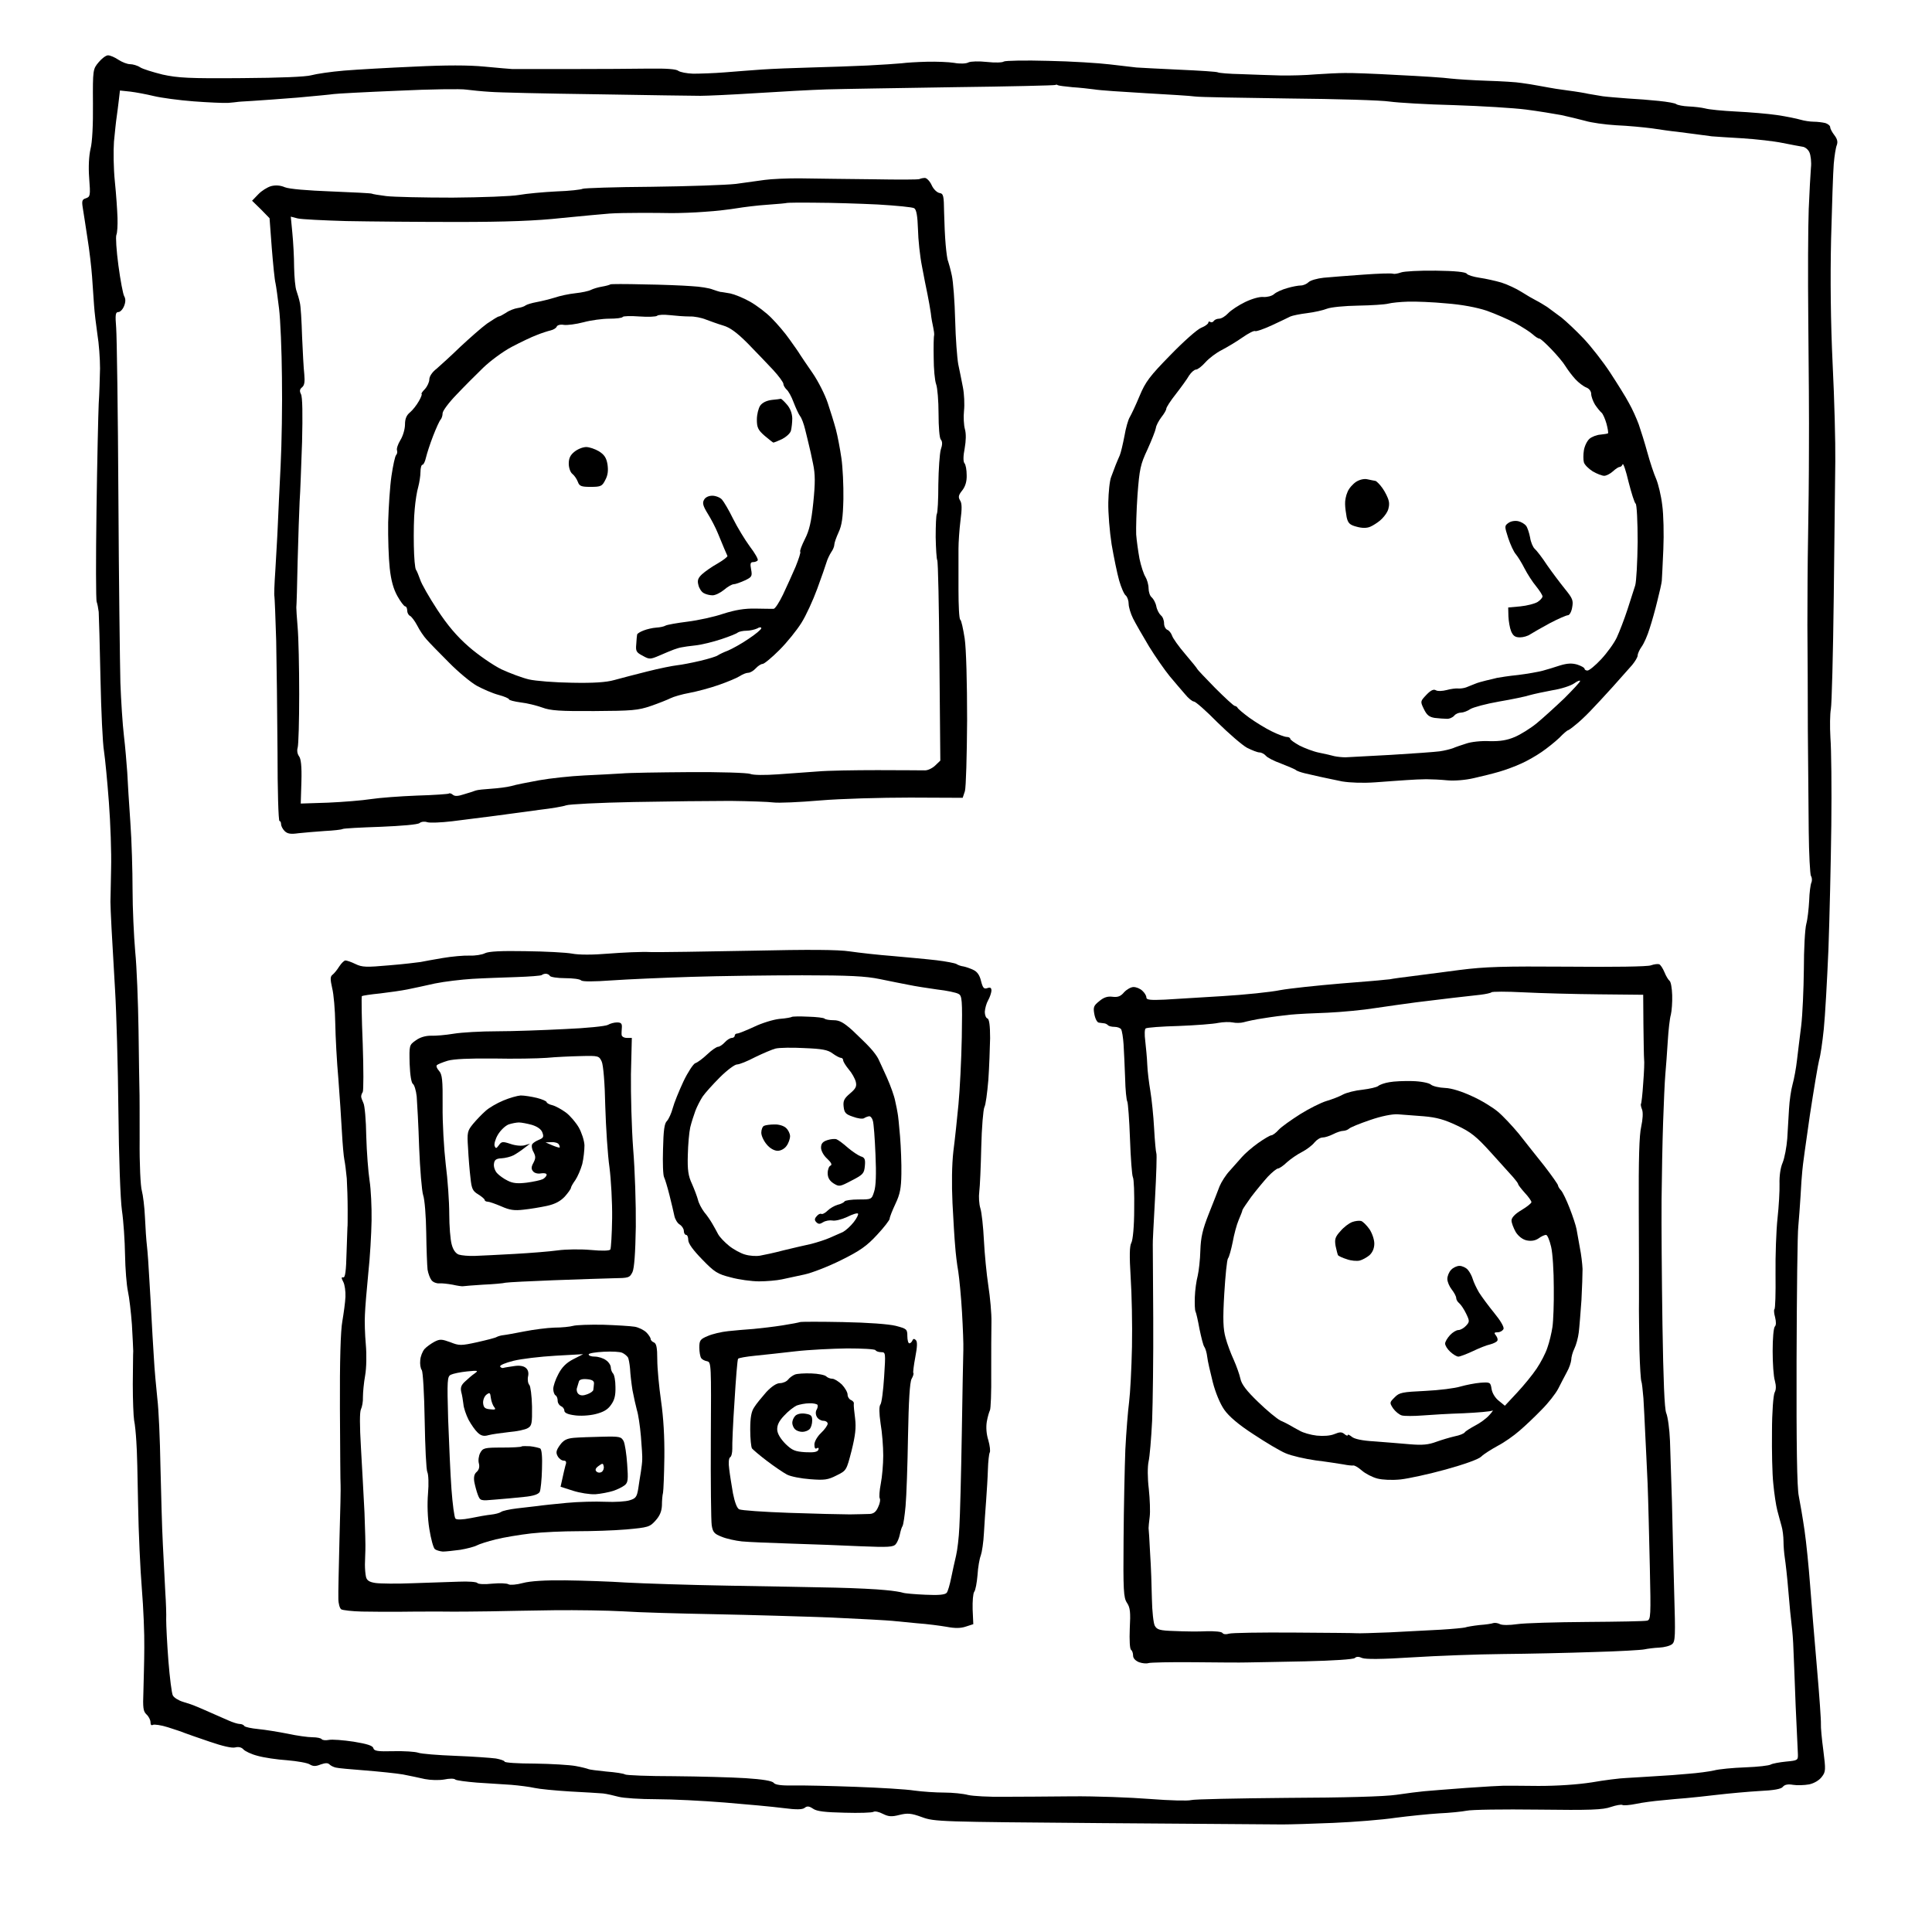 <?xml version="1.0" standalone="no"?>
<!DOCTYPE svg PUBLIC "-//W3C//DTD SVG 20010904//EN"
 "http://www.w3.org/TR/2001/REC-SVG-20010904/DTD/svg10.dtd">
<svg version="1.0" xmlns="http://www.w3.org/2000/svg"
 width="873pt" height="873pt" viewBox="0 0 873 873"
 preserveAspectRatio="xMidYMid meet">
<g transform="translate(0,873) scale(0.1,-0.1)"
fill="#000000" stroke="none">
<g>
<path d="M488 8480 c-9 0 -28 -14 -42 -31 -26 -31 -27 -33 -26 -188 1 -94 -3
-175 -11 -204 -7 -31 -10 -80 -6 -132 6 -79 5 -84 -15 -91 -17 -5 -19 -12 -14
-43 3 -20 13 -81 21 -136 9 -55 18 -134 21 -175 3 -41 7 -100 9 -130 2 -30 9
-89 15 -130 7 -41 12 -111 12 -155 -1 -44 -3 -116 -6 -160 -2 -44 -7 -260 -10
-480 -3 -220 -3 -407 1 -415 3 -8 7 -28 9 -45 1 -16 5 -151 8 -300 3 -148 10
-297 16 -330 5 -33 15 -136 22 -230 7 -93 12 -228 10 -300 -1 -71 -3 -139 -3
-150 0 -11 2 -65 5 -120 3 -55 10 -181 16 -280 6 -99 13 -344 15 -545 2 -209
9 -401 16 -450 7 -47 13 -137 14 -200 1 -63 7 -137 13 -165 6 -27 14 -95 18
-150 3 -55 6 -109 6 -120 -1 -11 -1 -78 -2 -150 0 -71 3 -145 6 -163 4 -18 8
-61 10 -95 3 -34 6 -163 8 -287 2 -124 10 -295 17 -380 7 -85 12 -204 11 -265
0 -60 -3 -150 -4 -198 -3 -74 -1 -90 14 -104 10 -9 18 -25 18 -35 0 -12 4 -16
11 -12 6 3 37 -1 68 -11 31 -10 65 -21 76 -26 11 -4 61 -22 112 -39 58 -20
101 -30 116 -26 16 4 29 0 37 -9 7 -8 36 -22 64 -29 28 -8 88 -17 134 -20 46
-4 92 -12 102 -19 15 -9 27 -9 49 0 21 7 32 8 40 0 6 -6 19 -12 28 -14 10 -3
70 -8 133 -13 63 -5 140 -13 170 -18 30 -6 75 -15 100 -21 26 -5 63 -6 87 -2
23 5 46 5 50 0 4 -4 49 -10 98 -14 50 -3 119 -8 155 -10 36 -3 83 -9 105 -14
22 -5 94 -12 160 -16 66 -3 134 -8 150 -9 17 -2 48 -9 70 -15 22 -6 99 -11
170 -11 72 0 211 -7 310 -15 99 -8 218 -19 264 -25 61 -8 87 -7 97 1 11 9 20
8 38 -4 17 -12 55 -16 142 -18 66 -2 125 0 131 4 6 4 25 0 42 -9 26 -13 40
-14 75 -5 37 9 53 8 102 -10 57 -21 81 -21 814 -27 415 -3 782 -6 815 -6 33 0
137 3 230 7 94 4 220 14 280 23 61 8 149 17 197 20 48 2 104 8 125 12 21 5
166 7 323 5 237 -3 293 -1 329 12 24 8 47 12 52 9 5 -3 33 -1 62 5 28 6 81 13
117 16 36 4 85 8 110 10 25 2 88 9 140 15 52 6 138 14 190 17 65 3 99 9 106
19 8 10 23 13 46 9 18 -3 51 -2 73 2 23 5 46 19 57 34 18 23 18 32 7 119 -7
52 -12 106 -11 120 1 14 -7 129 -18 255 -11 127 -25 295 -31 375 -6 80 -17
190 -25 245 -8 55 -20 125 -26 155 -8 38 -11 229 -10 610 1 305 4 580 8 610 3
30 7 91 10 135 2 44 6 96 8 115 1 19 17 132 34 250 18 118 37 231 42 250 6 19
15 82 21 140 6 58 15 220 21 360 5 140 11 392 13 560 2 168 0 346 -4 396 -3
51 -2 109 2 130 4 22 10 248 13 504 3 256 6 533 7 615 1 83 -4 281 -12 440 -9
190 -11 385 -7 565 4 151 9 304 12 339 3 36 9 74 14 86 5 14 2 27 -11 44 -10
13 -19 29 -19 36 0 7 -10 15 -22 19 -13 3 -36 6 -52 6 -16 0 -43 4 -60 9 -17
5 -65 15 -106 21 -41 6 -124 13 -185 16 -60 3 -123 9 -140 14 -16 4 -50 8 -75
9 -24 1 -49 6 -55 10 -5 5 -41 11 -80 15 -38 4 -101 9 -140 11 -38 3 -90 7
-113 10 -24 4 -54 9 -65 11 -12 3 -53 10 -92 15 -38 5 -77 11 -85 13 -8 1 -31
6 -50 9 -19 4 -53 9 -75 12 -22 4 -92 8 -155 10 -63 2 -137 7 -165 10 -27 4
-135 11 -240 16 -104 6 -212 10 -240 9 -27 0 -86 -3 -130 -6 -44 -4 -116 -6
-160 -5 -44 1 -124 4 -177 6 -53 1 -100 5 -105 8 -4 3 -82 8 -173 12 -91 4
-178 9 -195 10 -16 2 -70 8 -120 14 -49 6 -175 14 -279 16 -104 3 -194 1 -200
-3 -6 -5 -40 -6 -76 -2 -37 4 -73 3 -84 -2 -10 -6 -39 -7 -65 -2 -25 4 -80 6
-122 5 -42 -1 -94 -4 -115 -7 -22 -2 -91 -7 -154 -10 -63 -3 -178 -7 -255 -9
-77 -2 -176 -6 -220 -9 -44 -3 -120 -9 -170 -13 -49 -4 -114 -6 -143 -6 -29 1
-59 7 -67 13 -10 8 -54 11 -132 10 -65 -1 -226 -2 -358 -2 -132 0 -249 0 -260
0 -11 1 -68 5 -126 11 -71 7 -175 7 -315 0 -115 -5 -258 -13 -319 -18 -60 -5
-127 -15 -148 -21 -24 -7 -142 -12 -315 -13 -238 -2 -288 1 -357 16 -44 11
-90 25 -102 33 -12 8 -33 14 -45 14 -13 0 -36 9 -53 20 -16 11 -37 20 -47 20z
m4292 -135 c3 -2 33 -6 66 -9 32 -2 77 -7 99 -10 22 -4 126 -11 230 -17 105
-6 206 -12 225 -15 19 -3 211 -6 425 -9 215 -2 419 -8 455 -14 36 -5 166 -13
290 -16 124 -4 270 -13 325 -20 55 -7 127 -19 160 -25 33 -7 81 -19 108 -26
26 -8 89 -17 140 -20 50 -2 124 -9 162 -14 39 -6 88 -13 110 -15 22 -3 60 -8
85 -11 25 -3 59 -8 75 -10 17 -1 80 -6 140 -9 61 -4 142 -13 180 -21 39 -8 79
-15 90 -17 11 -1 25 -12 31 -25 6 -13 10 -45 7 -70 -2 -26 -7 -110 -10 -187
-3 -77 -4 -302 -2 -500 2 -198 4 -459 3 -580 0 -121 -2 -303 -4 -405 -2 -102
-3 -279 -3 -395 1 -115 2 -329 2 -475 1 -146 3 -350 4 -455 1 -104 6 -196 10
-203 5 -7 6 -21 2 -30 -4 -9 -9 -46 -10 -82 -2 -36 -7 -83 -13 -105 -6 -22
-11 -114 -11 -205 -1 -91 -6 -205 -12 -255 -6 -49 -15 -119 -19 -155 -4 -36
-13 -85 -20 -110 -7 -25 -14 -74 -16 -110 -2 -36 -6 -96 -8 -135 -3 -38 -12
-87 -21 -109 -10 -23 -15 -60 -14 -95 1 -31 -3 -101 -9 -156 -6 -55 -10 -169
-9 -253 1 -85 -1 -156 -5 -158 -3 -2 -2 -19 3 -36 5 -21 5 -36 -1 -42 -6 -6
-10 -55 -10 -111 0 -55 4 -115 10 -134 6 -23 6 -40 -1 -53 -6 -12 -12 -89 -12
-177 -1 -86 1 -192 6 -236 4 -43 12 -97 18 -120 6 -22 14 -53 19 -70 5 -16 9
-48 9 -70 0 -22 3 -56 6 -75 3 -19 11 -87 16 -150 5 -63 12 -133 15 -155 3
-22 7 -71 8 -110 2 -38 6 -153 10 -255 5 -102 9 -198 10 -215 1 -29 0 -30 -54
-35 -30 -3 -61 -9 -68 -13 -7 -5 -59 -11 -115 -13 -56 -2 -120 -8 -142 -14
-22 -5 -74 -12 -115 -15 -41 -4 -109 -9 -150 -11 -41 -3 -100 -6 -130 -8 -30
-1 -101 -10 -158 -20 -65 -10 -154 -16 -240 -16 -75 1 -146 1 -157 1 -11 0
-87 -4 -170 -10 -82 -6 -168 -13 -190 -15 -22 -2 -78 -9 -125 -16 -54 -8 -235
-13 -495 -14 -225 -2 -420 -6 -433 -10 -13 -4 -96 -2 -185 5 -89 7 -247 13
-352 12 -104 -1 -244 -2 -310 -2 -66 -1 -138 3 -160 8 -22 6 -71 11 -108 11
-38 0 -98 4 -135 9 -37 6 -157 13 -267 17 -110 4 -236 7 -279 6 -56 -1 -83 3
-90 12 -7 9 -50 16 -126 21 -63 4 -209 8 -325 9 -115 0 -215 4 -221 8 -5 4
-44 10 -84 13 -41 4 -78 9 -81 11 -4 2 -30 9 -58 14 -27 5 -111 10 -185 11
-75 0 -136 4 -136 9 0 4 -18 10 -39 14 -22 3 -104 9 -183 12 -79 3 -154 9
-168 14 -14 5 -64 8 -112 7 -72 -2 -88 1 -91 14 -3 11 -28 19 -89 29 -47 7
-97 11 -112 8 -15 -3 -29 -1 -32 3 -3 5 -22 9 -42 9 -20 0 -71 7 -112 16 -41
8 -101 18 -133 21 -31 3 -60 9 -63 14 -3 5 -12 9 -21 9 -8 0 -31 7 -51 16 -21
9 -57 25 -82 36 -25 11 -54 24 -65 28 -11 5 -37 14 -58 20 -20 6 -41 19 -46
29 -5 9 -14 80 -20 156 -6 77 -10 160 -10 185 1 25 -1 81 -4 125 -2 44 -7 141
-11 215 -4 74 -8 234 -11 355 -2 121 -8 258 -14 305 -5 47 -13 132 -16 190 -4
58 -8 135 -10 171 -2 36 -6 115 -10 175 -3 60 -8 129 -11 154 -3 25 -7 83 -9
130 -2 47 -9 101 -14 119 -6 19 -11 123 -10 230 0 108 0 212 -1 231 -1 19 -2
139 -4 265 -2 127 -8 286 -15 355 -6 69 -12 195 -12 280 0 85 -4 223 -10 305
-6 83 -12 184 -14 225 -3 41 -9 116 -15 165 -6 50 -13 158 -16 240 -2 83 -7
461 -9 840 -2 380 -7 723 -10 763 -5 61 -3 72 10 72 8 0 20 12 26 28 7 18 7
32 0 44 -5 9 -17 71 -26 139 -9 67 -13 129 -9 138 4 9 6 43 5 76 -1 33 -6 107
-12 165 -6 58 -7 139 -4 180 4 41 9 91 12 110 3 19 7 54 10 78 l5 43 47 -5
c25 -3 73 -12 106 -20 33 -8 114 -19 180 -24 66 -5 136 -8 155 -7 19 2 37 3
40 4 3 1 34 3 70 5 36 2 128 9 205 15 77 7 151 14 163 16 13 2 143 9 290 15
146 7 286 9 309 5 24 -3 72 -8 107 -10 35 -3 252 -8 482 -11 231 -4 442 -7
469 -7 28 0 140 5 250 12 110 7 254 15 320 17 66 2 325 6 575 10 250 3 457 8
459 10 2 2 7 2 11 -1z"/>
<g>
<path d="M3625 7924 c-66 1 -142 -3 -170 -7 -27 -4 -86 -12 -130 -18 -44 -5
-215 -11 -381 -13 -165 -1 -305 -6 -311 -9 -7 -4 -60 -10 -120 -12 -59 -3
-135 -10 -168 -16 -33 -6 -168 -11 -300 -12 -132 0 -267 3 -300 7 -32 4 -62 9
-65 11 -3 2 -85 6 -183 10 -107 4 -191 11 -210 19 -21 9 -42 10 -62 5 -17 -5
-43 -21 -58 -37 l-28 -29 40 -39 39 -40 10 -134 c6 -74 13 -146 17 -160 3 -14
10 -65 16 -115 6 -49 12 -189 13 -310 2 -121 -1 -301 -6 -400 -5 -99 -11 -223
-13 -275 -2 -52 -8 -142 -11 -200 -4 -58 -6 -109 -4 -115 1 -5 5 -95 8 -200 2
-104 5 -331 6 -503 0 -171 4 -312 9 -312 4 0 7 -6 7 -14 0 -8 7 -22 16 -31 13
-13 28 -15 63 -10 25 3 79 7 118 10 40 2 76 6 81 9 5 3 82 7 172 10 95 4 168
10 176 17 7 6 22 8 34 4 11 -4 62 -2 113 4 51 6 139 18 197 25 58 8 148 20
200 27 52 6 105 15 118 20 13 5 150 12 305 15 155 3 352 5 437 5 85 -1 173 -4
195 -7 22 -3 117 1 210 9 94 8 277 13 408 13 l237 -1 10 30 c5 17 9 161 10
320 0 170 -4 323 -11 370 -7 44 -15 82 -20 85 -5 3 -8 64 -8 135 0 72 0 155 0
185 0 30 4 88 9 128 7 53 7 78 -2 91 -9 15 -7 24 10 45 14 18 21 41 20 69 0
23 -4 47 -10 54 -6 7 -6 32 1 67 6 35 7 66 1 87 -5 18 -7 56 -4 83 3 28 1 76
-5 106 -6 30 -15 77 -21 104 -5 27 -12 117 -14 200 -2 83 -9 174 -15 201 -6
28 -14 57 -17 65 -4 8 -8 42 -11 75 -3 33 -6 98 -7 145 -1 77 -3 85 -21 88
-11 2 -27 17 -35 35 -8 18 -22 32 -30 33 -8 0 -19 -2 -25 -5 -5 -3 -99 -3
-210 -1 -110 1 -254 3 -320 4z m62 -110 c70 0 196 -4 279 -8 84 -5 158 -12
165 -17 10 -6 15 -35 17 -95 1 -47 9 -122 18 -167 8 -45 20 -102 25 -127 5
-25 12 -63 15 -85 2 -22 8 -51 11 -65 3 -14 5 -29 4 -35 -2 -5 -3 -51 -2 -101
0 -50 5 -104 11 -120 6 -16 11 -76 11 -133 0 -60 4 -110 10 -117 8 -9 8 -23 0
-46 -5 -18 -10 -89 -11 -157 0 -68 -3 -128 -7 -134 -3 -5 -5 -52 -5 -104 1
-52 4 -99 7 -104 4 -5 8 -211 10 -458 l4 -448 -24 -23 c-13 -12 -34 -22 -47
-21 -13 0 -108 1 -213 1 -104 0 -226 -2 -270 -6 -44 -3 -125 -9 -180 -13 -58
-4 -111 -4 -125 2 -14 5 -137 9 -275 8 -137 -1 -275 -3 -305 -6 -30 -2 -107
-6 -170 -9 -63 -3 -155 -13 -205 -22 -49 -9 -106 -20 -125 -26 -19 -5 -60 -10
-90 -12 -30 -2 -62 -5 -70 -8 -8 -3 -32 -11 -53 -17 -27 -9 -42 -10 -51 -2 -7
6 -15 8 -18 5 -3 -2 -68 -7 -144 -9 -77 -3 -170 -10 -209 -16 -38 -6 -125 -13
-193 -16 l-123 -4 3 99 c2 70 -2 104 -11 115 -7 10 -10 25 -6 38 4 13 7 122 7
243 0 122 -3 257 -7 301 -4 44 -6 85 -6 90 1 6 4 100 6 210 3 110 7 232 9 270
3 39 7 159 11 268 3 125 2 204 -5 216 -7 14 -6 22 5 31 11 9 13 25 10 59 -3
25 -7 102 -10 171 -2 69 -6 137 -10 152 -3 15 -10 39 -15 53 -6 15 -10 63 -11
108 0 45 -4 115 -8 155 l-7 73 31 -8 c16 -4 116 -9 220 -12 105 -2 330 -4 500
-4 220 0 358 5 475 18 91 9 188 18 215 20 28 2 88 3 135 3 47 0 112 0 145 -1
33 0 101 2 150 6 50 3 115 11 145 16 30 5 93 13 140 16 46 3 85 7 86 8 1 1 60
2 131 1z"/>
<g>
<path d="M2908 7445 c-80 2 -148 2 -150 0 -2 -2 -19 -7 -37 -10 -19 -3 -41
-10 -51 -15 -9 -5 -41 -12 -70 -15 -29 -3 -71 -12 -94 -20 -23 -7 -59 -16 -81
-20 -22 -4 -45 -11 -50 -15 -6 -5 -22 -10 -36 -12 -14 -2 -38 -11 -52 -21 -14
-9 -29 -17 -33 -17 -4 0 -28 -15 -53 -32 -25 -18 -79 -66 -121 -105 -41 -40
-90 -84 -107 -99 -20 -15 -33 -35 -33 -48 0 -12 -9 -32 -20 -44 -12 -12 -18
-22 -15 -22 3 0 -2 -15 -12 -32 -10 -18 -28 -41 -40 -51 -16 -13 -23 -29 -23
-55 0 -20 -9 -52 -21 -71 -11 -18 -18 -39 -15 -46 2 -7 1 -16 -4 -21 -5 -5
-14 -47 -21 -94 -7 -47 -13 -141 -15 -210 -1 -69 2 -162 7 -207 6 -56 17 -95
35 -127 14 -25 30 -46 35 -46 5 0 9 -9 9 -19 0 -10 6 -21 13 -24 6 -3 21 -22
32 -43 11 -22 30 -50 43 -64 12 -14 57 -60 100 -103 42 -43 100 -91 127 -106
28 -15 71 -34 98 -41 26 -7 47 -16 47 -20 0 -4 24 -10 53 -14 28 -3 72 -14 97
-23 37 -14 80 -17 236 -16 169 1 197 3 255 23 35 12 75 28 89 35 14 7 52 18
85 24 33 6 93 22 133 36 40 14 83 32 95 40 12 8 29 15 38 15 9 0 24 9 34 20
10 11 24 20 31 20 7 0 41 28 76 63 35 35 79 90 99 122 21 33 53 103 72 155 19
52 38 106 42 120 4 14 14 34 21 45 8 11 14 26 14 34 0 8 9 33 19 55 15 32 20
66 22 151 1 61 -3 144 -9 185 -6 41 -17 100 -25 130 -8 30 -25 84 -37 120 -12
36 -42 96 -68 134 -26 37 -51 75 -57 84 -5 9 -27 40 -47 68 -20 29 -57 72 -81
96 -24 25 -68 58 -98 75 -30 17 -70 33 -89 37 -19 3 -39 7 -45 7 -5 1 -21 6
-35 11 -14 6 -56 13 -95 15 -38 3 -136 7 -217 8z m-18 -145 c39 -3 75 -1 79 3
5 5 31 6 58 3 26 -3 66 -6 88 -6 22 1 56 -6 75 -14 19 -7 54 -20 78 -27 31 -9
62 -32 110 -80 37 -38 88 -91 115 -120 26 -28 47 -57 47 -64 0 -7 7 -18 14
-25 8 -6 23 -33 32 -58 10 -26 23 -54 29 -62 7 -8 17 -35 23 -60 6 -25 14 -56
17 -70 4 -14 12 -52 19 -86 10 -47 10 -86 1 -175 -9 -87 -18 -126 -38 -165
-14 -28 -24 -54 -21 -57 3 -3 -7 -33 -21 -68 -15 -35 -41 -92 -57 -126 -17
-35 -35 -63 -42 -64 -6 0 -43 0 -82 1 -50 1 -91 -6 -145 -23 -40 -14 -114 -30
-162 -36 -48 -6 -93 -14 -100 -18 -6 -4 -25 -8 -42 -9 -16 -1 -42 -7 -57 -13
-16 -6 -28 -14 -29 -18 -1 -5 -3 -24 -4 -44 -3 -31 0 -37 29 -52 30 -17 34
-17 76 1 25 11 54 23 65 27 11 4 27 9 35 10 8 2 37 6 65 9 27 3 79 16 115 28
36 12 69 25 74 30 6 4 23 8 39 8 15 0 37 5 48 10 11 7 19 7 19 1 0 -5 -26 -27
-58 -48 -32 -22 -74 -45 -93 -53 -19 -7 -39 -17 -45 -21 -6 -5 -42 -16 -80
-25 -38 -9 -85 -18 -104 -20 -19 -2 -80 -14 -135 -28 -55 -14 -122 -31 -150
-39 -35 -10 -93 -14 -190 -12 -77 1 -165 8 -195 15 -30 7 -86 28 -125 46 -38
19 -105 65 -147 102 -54 47 -96 97 -142 167 -36 55 -71 116 -77 135 -7 19 -15
40 -19 45 -5 6 -9 55 -10 110 -1 55 0 129 4 165 3 36 10 81 16 100 5 19 10 50
10 67 0 18 4 33 9 33 5 0 12 15 16 33 4 17 18 61 32 97 14 36 29 69 34 74 5 6
9 18 9 29 0 10 28 48 63 84 34 36 88 90 120 121 32 31 90 74 130 95 40 21 90
45 112 53 22 9 50 18 63 21 13 3 26 11 28 18 3 6 17 10 32 7 15 -2 55 3 89 12
33 9 86 16 116 16 31 0 58 3 61 8 2 4 36 5 76 2z"/>
<g>
<path d="M3528 6928 c-2 -1 -20 -3 -40 -5 -24 -3 -43 -12 -53 -26 -8 -12 -15
-40 -15 -63 0 -35 5 -47 35 -73 20 -17 38 -31 40 -31 2 0 20 7 39 16 19 10 37
26 40 38 3 12 6 37 6 56 -1 23 -9 45 -25 63 -13 15 -25 26 -27 25z"/>
</g>
<g>
<path d="M2649 6710 c-15 0 -38 -9 -53 -21 -19 -15 -26 -30 -26 -54 0 -18 7
-39 16 -46 9 -7 20 -23 25 -36 7 -20 16 -23 58 -23 46 0 52 3 66 31 12 22 14
43 10 71 -5 30 -15 44 -39 59 -17 10 -43 19 -57 19z"/>
</g>
<g>
<path d="M3219 6490 c-17 0 -32 -7 -38 -19 -8 -14 -4 -28 17 -62 15 -24 36
-64 46 -89 10 -25 23 -56 29 -70 6 -14 12 -28 14 -32 2 -3 -18 -19 -44 -34
-27 -15 -58 -37 -71 -49 -18 -17 -22 -28 -16 -49 3 -14 14 -31 24 -36 10 -6
28 -10 40 -10 12 0 35 11 52 25 16 14 36 25 43 25 8 0 30 8 50 17 32 15 35 19
29 50 -5 26 -3 33 9 33 9 0 18 4 21 8 3 5 -13 33 -36 63 -22 30 -56 86 -75
124 -19 39 -42 78 -51 88 -8 9 -28 17 -43 17z"/>
</g>
</g>
</g>
<g>
<path d="M6488 7507 c-73 1 -144 -3 -157 -8 -14 -5 -30 -8 -36 -6 -6 3 -67 1
-135 -4 -69 -5 -149 -11 -179 -14 -29 -3 -60 -12 -68 -20 -8 -8 -24 -15 -35
-15 -11 0 -39 -5 -62 -12 -22 -6 -49 -18 -59 -27 -10 -9 -32 -14 -48 -13 -17
2 -52 -8 -83 -23 -29 -14 -64 -37 -77 -51 -12 -13 -30 -24 -40 -24 -10 0 -21
-5 -24 -10 -4 -6 -11 -8 -16 -5 -5 4 -9 2 -9 -3 0 -5 -14 -16 -32 -23 -18 -7
-81 -63 -140 -124 -93 -95 -112 -120 -139 -185 -17 -41 -37 -83 -44 -95 -7
-11 -18 -49 -24 -85 -7 -36 -16 -75 -21 -87 -6 -13 -14 -33 -19 -45 -5 -13
-14 -37 -20 -53 -7 -17 -12 -69 -13 -115 -1 -47 6 -132 15 -190 10 -58 25
-131 34 -163 9 -31 22 -62 30 -68 7 -6 13 -23 13 -38 0 -14 9 -44 20 -66 11
-22 44 -79 72 -126 29 -47 71 -107 93 -134 22 -26 53 -63 69 -81 15 -19 34
-34 41 -34 7 0 55 -42 106 -94 52 -51 112 -103 134 -115 22 -11 47 -21 56 -21
9 0 22 -7 29 -15 6 -8 37 -24 68 -35 31 -12 61 -25 67 -29 5 -5 24 -11 40 -15
17 -4 48 -11 70 -16 22 -5 67 -14 100 -21 37 -6 95 -8 150 -4 50 4 113 8 140
10 28 2 68 4 90 4 22 0 65 -2 95 -5 32 -3 82 1 120 10 36 8 88 21 115 29 28 8
71 24 97 36 26 11 68 35 94 53 25 17 61 46 80 64 18 19 36 34 39 34 2 0 17 10
32 23 16 12 46 40 68 63 22 23 68 72 102 110 34 38 74 83 88 99 14 17 25 36
25 43 0 8 8 26 18 40 11 15 27 52 36 82 10 30 26 87 35 125 10 39 19 79 20 90
1 11 4 76 7 143 3 68 1 158 -5 200 -5 43 -18 95 -27 117 -10 22 -28 76 -40
120 -12 44 -30 101 -39 127 -10 27 -29 70 -44 96 -14 27 -53 89 -85 138 -32
49 -86 118 -120 154 -34 36 -79 78 -100 95 -22 16 -51 38 -65 48 -14 9 -37 23
-51 30 -14 7 -43 24 -65 38 -22 14 -62 33 -90 42 -27 8 -72 18 -100 22 -27 4
-53 12 -57 18 -5 8 -53 13 -140 14z m-125 -140 c34 1 112 -2 173 -8 68 -5 137
-18 182 -33 39 -14 97 -39 129 -56 32 -18 67 -40 79 -51 11 -10 24 -19 30 -19
5 0 29 -22 54 -48 25 -26 54 -60 64 -77 10 -16 30 -43 45 -59 14 -15 36 -32
49 -37 13 -5 22 -17 22 -29 0 -11 8 -33 17 -48 10 -15 23 -31 30 -37 6 -5 16
-28 22 -49 6 -22 9 -42 7 -44 -2 -2 -18 -4 -35 -6 -16 -1 -39 -10 -49 -19 -11
-10 -22 -33 -25 -52 -3 -18 -3 -43 0 -54 3 -11 21 -29 40 -41 19 -11 42 -20
52 -20 9 0 27 9 39 20 12 11 25 20 31 20 5 0 11 6 13 12 3 7 15 -29 27 -80 13
-51 27 -95 32 -98 5 -3 9 -81 9 -172 -1 -92 -6 -180 -11 -197 -5 -16 -21 -65
-35 -109 -14 -43 -36 -100 -48 -126 -12 -26 -44 -70 -71 -99 -26 -28 -54 -51
-62 -51 -7 0 -13 4 -13 8 0 5 -15 13 -33 19 -24 7 -45 6 -78 -4 -24 -8 -60
-19 -79 -24 -19 -5 -69 -14 -110 -19 -41 -4 -84 -11 -95 -13 -11 -3 -33 -8
-50 -12 -16 -4 -39 -10 -50 -15 -11 -4 -29 -12 -40 -16 -11 -4 -28 -6 -37 -5
-10 1 -33 -2 -51 -7 -19 -5 -41 -6 -49 -1 -10 6 -23 0 -43 -21 -27 -29 -28
-29 -11 -64 13 -27 24 -36 49 -40 18 -2 42 -4 54 -4 12 -1 27 6 34 14 6 8 20
14 31 14 10 0 29 7 42 16 13 8 72 24 130 34 59 10 121 23 139 29 18 5 64 15
102 22 39 6 82 20 98 31 15 11 27 15 27 11 0 -5 -33 -40 -72 -79 -40 -38 -96
-89 -124 -112 -28 -23 -73 -51 -99 -62 -35 -15 -66 -20 -114 -19 -36 2 -84 -3
-106 -11 -22 -7 -49 -16 -60 -21 -11 -4 -38 -11 -60 -14 -22 -3 -121 -10 -220
-16 -99 -5 -191 -10 -205 -11 -14 0 -36 2 -50 5 -14 4 -45 11 -70 16 -25 5
-64 20 -88 32 -23 13 -42 26 -42 31 0 4 -7 8 -16 8 -8 0 -39 11 -67 25 -29 14
-74 42 -102 62 -27 20 -51 40 -53 45 -2 4 -8 8 -12 8 -5 0 -45 37 -90 82 -44
45 -80 83 -80 85 0 2 -24 32 -54 67 -30 35 -57 73 -60 84 -4 11 -13 23 -21 26
-8 3 -15 16 -15 29 0 14 -6 30 -14 36 -8 7 -18 25 -21 41 -3 16 -13 34 -21 41
-8 6 -14 25 -14 41 0 16 -7 39 -14 51 -8 12 -20 49 -27 82 -6 33 -13 83 -15
110 -1 28 1 108 6 179 9 117 13 137 45 205 19 42 36 85 38 97 1 11 13 33 25
49 12 15 22 32 22 38 0 6 19 36 43 66 24 31 51 68 60 84 10 15 24 27 31 27 8
0 27 15 43 33 16 18 49 43 73 55 25 13 67 38 94 57 27 19 53 32 57 29 5 -3 39
9 76 26 38 18 75 35 84 40 9 4 42 11 75 15 32 4 73 13 90 20 18 7 79 13 141
14 60 1 121 5 136 9 15 4 55 8 90 9z"/>
<g>
<path d="M6180 6564 c-15 4 -36 -1 -52 -11 -15 -10 -33 -30 -39 -46 -7 -15
-12 -40 -11 -55 0 -15 4 -42 7 -59 6 -27 14 -35 45 -43 25 -7 46 -7 62 0 12 5
32 18 44 28 12 10 27 28 33 41 7 13 10 34 6 48 -3 14 -16 40 -28 57 -12 17
-27 32 -32 33 -6 1 -22 4 -35 7z"/>
</g>
<g>
<path d="M6860 6375 c-15 3 -33 0 -44 -8 -18 -13 -18 -15 -1 -68 10 -30 25
-63 35 -74 9 -11 27 -40 39 -64 13 -25 36 -61 52 -80 16 -20 29 -40 29 -46 0
-6 -10 -17 -22 -25 -13 -8 -48 -17 -78 -20 l-55 -5 1 -40 c1 -22 6 -52 12 -67
9 -21 18 -28 40 -28 15 0 36 6 47 14 11 7 51 30 88 50 38 20 75 36 82 36 7 0
16 16 19 35 6 32 2 41 -32 83 -21 26 -58 75 -81 108 -22 34 -48 67 -56 74 -8
7 -18 30 -21 51 -4 21 -12 45 -18 53 -6 8 -22 18 -36 21z"/>
</g>
</g>
<g>
<path d="M2375 4432 c-111 2 -166 -1 -183 -9 -13 -7 -45 -12 -70 -11 -26 1
-81 -4 -122 -11 -41 -7 -86 -15 -100 -18 -14 -2 -78 -10 -142 -15 -102 -9
-121 -9 -152 6 -18 9 -39 16 -45 16 -6 0 -18 -12 -28 -27 -10 -16 -23 -32 -31
-38 -10 -8 -10 -20 -1 -60 7 -27 13 -99 14 -160 1 -60 7 -173 14 -250 6 -77
13 -185 16 -240 3 -55 8 -111 11 -125 3 -14 8 -52 11 -85 2 -33 4 -96 4 -140
0 -44 0 -80 -1 -80 0 0 -2 -52 -4 -115 -2 -83 -6 -114 -15 -112 -9 2 -9 -3 0
-20 7 -13 11 -43 10 -68 -1 -25 -8 -74 -14 -110 -8 -42 -12 -181 -11 -395 1
-181 2 -337 3 -345 1 -8 -1 -118 -5 -245 -3 -126 -6 -248 -5 -269 0 -22 6 -43
13 -48 7 -4 49 -9 93 -10 44 -1 116 -1 160 -1 44 1 132 1 195 1 63 -1 165 0
225 1 61 1 191 4 290 5 99 1 239 -1 310 -5 72 -5 258 -10 415 -13 157 -3 394
-10 527 -15 133 -6 257 -13 275 -15 18 -2 69 -7 113 -11 44 -3 104 -11 133
-16 37 -7 62 -7 86 1 l34 11 -3 67 c-1 37 2 72 7 79 6 7 12 41 15 75 2 35 9
75 15 90 5 14 12 59 14 100 2 40 7 107 10 148 3 41 7 104 8 140 1 36 5 70 8
76 4 6 1 31 -6 56 -9 28 -11 59 -7 84 4 23 11 45 14 51 4 6 7 82 6 169 0 88 0
191 1 229 1 39 -6 113 -14 165 -8 52 -17 145 -20 205 -3 61 -10 126 -16 145
-6 19 -8 53 -5 75 3 22 7 113 9 202 2 88 9 169 14 180 6 10 13 65 18 123 4 58
7 143 8 189 0 57 -4 86 -12 89 -7 2 -12 16 -12 30 1 15 7 38 15 52 8 14 14 33
15 43 0 14 -5 17 -19 12 -15 -5 -20 1 -28 32 -6 26 -17 42 -34 50 -14 7 -35
14 -45 16 -10 1 -25 6 -32 11 -7 4 -48 12 -90 17 -42 5 -131 13 -197 19 -66 5
-154 15 -195 21 -54 8 -179 9 -450 3 -206 -4 -409 -7 -450 -6 -41 2 -127 -2
-190 -7 -71 -6 -134 -6 -165 0 -27 5 -122 10 -210 11z m91 -102 c7 0 16 -4 19
-10 3 -5 34 -10 69 -10 34 0 66 -4 72 -10 6 -6 55 -6 139 0 71 5 233 12 360
16 126 4 352 7 500 7 213 0 287 -4 350 -17 44 -9 103 -21 130 -26 28 -6 86
-15 129 -21 44 -5 87 -14 97 -20 16 -8 18 -25 15 -197 -2 -103 -9 -239 -15
-302 -6 -63 -16 -159 -23 -212 -7 -62 -8 -148 -4 -235 4 -76 9 -163 12 -193 2
-30 8 -82 14 -115 5 -33 13 -116 17 -185 4 -69 7 -145 6 -170 -1 -25 -4 -196
-7 -380 -3 -184 -8 -373 -11 -420 -2 -47 -9 -105 -15 -130 -6 -25 -16 -70 -22
-100 -6 -30 -15 -61 -20 -67 -7 -9 -36 -12 -97 -9 -47 2 -93 6 -101 9 -8 3
-44 9 -80 12 -36 4 -137 9 -225 11 -88 2 -306 6 -485 9 -179 3 -386 10 -460
14 -74 5 -198 9 -275 10 -91 1 -158 -3 -192 -12 -29 -8 -58 -10 -65 -6 -7 5
-41 6 -74 3 -35 -4 -64 -2 -67 3 -3 5 -41 8 -84 6 -43 -1 -136 -5 -208 -7 -71
-3 -147 -2 -168 1 -27 4 -39 11 -43 27 -3 12 -5 37 -5 56 1 19 1 49 2 65 1 17
-1 93 -4 170 -4 77 -11 209 -16 294 -6 100 -6 161 0 173 5 10 10 35 9 56 0 20
4 64 10 97 6 34 7 94 3 140 -4 44 -6 105 -4 135 1 30 8 114 15 185 8 72 14
180 15 240 1 61 -3 142 -9 180 -6 39 -13 129 -15 201 -1 72 -7 140 -13 150 -5
11 -10 24 -10 29 0 6 3 15 7 20 4 6 4 104 0 220 -5 115 -6 211 -4 214 3 2 40
8 82 12 43 5 98 13 123 18 25 5 81 17 125 27 44 9 121 18 170 21 50 3 139 6
198 8 60 2 111 6 115 9 3 3 11 6 18 6z"/>
<g>
<path d="M3651 4136 c-38 2 -71 1 -73 -1 -2 -2 -27 -7 -56 -9 -28 -3 -80 -19
-115 -36 -35 -16 -69 -30 -75 -30 -7 0 -12 -4 -12 -10 0 -5 -6 -10 -13 -10 -8
0 -22 -9 -32 -20 -10 -11 -24 -20 -30 -20 -7 0 -29 -15 -49 -34 -20 -19 -44
-37 -54 -40 -9 -3 -34 -41 -54 -83 -20 -43 -42 -97 -48 -120 -6 -23 -18 -49
-26 -58 -12 -11 -16 -42 -18 -128 -2 -61 0 -119 5 -127 4 -8 15 -44 24 -80 9
-36 19 -78 22 -93 3 -16 14 -34 24 -40 11 -7 19 -20 19 -29 0 -10 5 -18 10
-18 6 0 10 -11 10 -23 0 -16 22 -46 63 -88 55 -57 69 -66 129 -81 36 -10 94
-18 128 -18 33 0 80 4 103 9 23 5 69 15 102 22 33 7 108 36 166 65 85 42 116
64 162 114 31 33 57 67 57 73 0 7 12 37 26 67 21 44 26 71 27 135 1 44 -2 121
-6 170 -4 50 -9 97 -11 105 -1 8 -6 33 -11 55 -4 22 -21 69 -37 105 -16 36
-34 74 -39 85 -5 11 -22 34 -37 50 -15 17 -51 51 -79 78 -41 37 -60 47 -86 47
-18 0 -37 3 -41 7 -3 4 -37 8 -75 9z m-16 -142 c79 -3 106 -8 127 -24 15 -11
32 -20 38 -20 5 0 10 -5 10 -11 0 -6 11 -24 25 -41 14 -16 28 -41 32 -56 5
-21 0 -31 -26 -53 -26 -22 -32 -33 -29 -59 3 -28 9 -35 42 -46 21 -8 43 -11
50 -7 6 4 16 8 23 9 6 1 14 -8 17 -20 4 -11 9 -80 12 -153 4 -89 2 -143 -6
-167 -11 -36 -12 -36 -70 -36 -32 0 -61 -4 -64 -9 -3 -5 -17 -12 -31 -15 -14
-4 -35 -16 -46 -27 -11 -11 -24 -17 -28 -14 -5 2 -14 -2 -21 -11 -10 -11 -10
-18 -1 -27 9 -9 16 -9 30 0 11 7 30 10 42 8 13 -3 43 5 67 16 24 12 46 19 49
15 3 -3 -5 -20 -19 -38 -14 -18 -36 -38 -49 -45 -13 -6 -40 -18 -59 -26 -20
-9 -58 -21 -85 -28 -28 -6 -84 -19 -125 -29 -41 -11 -89 -21 -106 -24 -18 -3
-47 -1 -67 5 -19 5 -52 23 -72 39 -21 17 -43 40 -50 53 -6 12 -18 33 -26 47
-8 14 -24 38 -37 53 -12 16 -25 41 -28 55 -4 15 -16 47 -27 72 -17 36 -21 63
-19 131 1 47 6 103 11 125 5 21 16 55 23 74 7 19 22 48 33 65 11 16 46 55 78
87 32 32 67 58 77 58 11 0 48 15 82 33 35 17 77 35 93 39 17 4 75 5 130 2z"/>
<g>
<path d="M3499 3649 c-19 0 -40 -3 -46 -6 -7 -2 -13 -17 -13 -31 0 -15 12 -39
25 -54 14 -17 34 -28 49 -28 14 0 31 9 40 22 9 12 16 32 16 44 0 11 -8 28 -18
37 -10 10 -34 17 -53 16z"/>
</g>
<g>
<path d="M3780 3582 c-8 3 -27 1 -42 -4 -21 -7 -28 -16 -28 -34 0 -14 12 -36
28 -50 18 -17 23 -27 15 -31 -7 -2 -13 -18 -13 -34 0 -20 8 -34 26 -46 26 -16
28 -16 83 13 51 26 56 32 59 66 3 30 -1 38 -19 43 -11 4 -38 22 -58 39 -20 18
-43 35 -51 38z"/>
</g>
</g>
<g>
<path d="M2788 4110 c-13 0 -31 -5 -41 -11 -10 -6 -98 -15 -195 -19 -97 -5
-235 -10 -307 -10 -71 0 -159 -5 -195 -11 -36 -6 -82 -10 -103 -9 -24 0 -49
-7 -68 -21 -30 -21 -30 -22 -28 -106 2 -52 8 -87 15 -91 6 -4 14 -29 17 -57 2
-27 8 -131 11 -230 4 -99 12 -196 18 -215 7 -19 13 -96 14 -170 1 -74 4 -149
6 -167 3 -18 11 -39 18 -48 7 -9 23 -15 34 -14 12 1 39 -2 61 -6 22 -5 43 -8
47 -7 5 1 45 4 90 7 46 2 92 6 103 9 12 2 109 7 215 11 107 4 229 8 270 9 71
1 75 2 88 28 8 18 13 84 15 205 1 98 -4 256 -12 352 -7 95 -11 247 -10 337 l4
164 -22 0 c-13 0 -23 6 -24 13 -1 6 0 22 1 35 1 17 -4 22 -22 22z m-162 -152
c78 2 81 1 93 -25 7 -16 14 -95 16 -202 3 -97 11 -221 19 -276 7 -55 13 -159
12 -230 -1 -72 -5 -135 -8 -141 -4 -6 -37 -7 -90 -2 -46 4 -112 3 -148 -2 -36
-5 -123 -12 -195 -16 -71 -4 -152 -8 -180 -9 -27 -1 -60 2 -72 6 -14 5 -26 22
-32 46 -6 21 -11 83 -11 138 0 55 -7 156 -16 225 -8 69 -15 187 -14 264 1 117
-2 141 -16 157 -10 11 -14 22 -10 26 4 4 26 13 49 20 28 8 98 11 207 10 91 -2
199 0 240 3 41 4 111 7 156 8z"/>
<g>
<path d="M2353 3780 c-15 -1 -51 -11 -79 -23 -29 -12 -65 -33 -80 -47 -16 -14
-41 -40 -56 -58 -26 -32 -28 -38 -23 -110 2 -42 7 -103 11 -135 5 -49 10 -59
35 -74 16 -10 29 -21 29 -25 0 -4 6 -8 14 -8 7 0 35 -10 61 -21 38 -17 59 -20
101 -15 30 3 77 11 105 17 37 8 61 21 81 42 15 17 28 35 28 40 0 4 9 20 20 35
10 15 24 47 31 72 6 25 10 63 10 85 -1 22 -13 58 -26 81 -13 22 -39 53 -58 67
-19 14 -46 29 -61 33 -14 3 -26 10 -26 14 0 4 -20 13 -44 19 -25 6 -57 11 -73
11z m-8 -122 c11 0 37 -5 59 -11 25 -8 42 -20 47 -35 7 -19 4 -24 -15 -32 -13
-5 -27 -14 -31 -20 -4 -7 -2 -23 6 -36 10 -20 10 -28 -1 -49 -10 -18 -10 -28
-1 -38 6 -8 22 -12 36 -9 14 2 25 0 25 -6 0 -6 -8 -15 -17 -20 -10 -5 -43 -12
-73 -16 -41 -5 -63 -3 -86 9 -17 8 -39 24 -48 34 -10 11 -16 30 -14 42 2 18
10 24 34 25 17 1 42 7 55 14 13 7 35 22 49 33 l25 19 -24 -7 c-14 -4 -41 -2
-64 6 -36 12 -41 11 -53 -6 -11 -15 -14 -16 -19 -3 -3 8 3 31 15 51 12 20 33
40 48 46 15 5 36 9 47 9z m147 -89 c15 1 30 -4 33 -10 4 -6 5 -12 4 -14 -2 -2
-17 3 -34 10 l-30 13 27 1z"/>
</g>
</g>
<g>
<path d="M3810 2756 c-102 2 -189 2 -195 0 -5 -2 -41 -9 -80 -15 -38 -6 -97
-13 -130 -16 -33 -2 -85 -7 -115 -10 -30 -3 -72 -13 -92 -22 -34 -14 -38 -20
-38 -52 0 -20 4 -41 8 -47 4 -7 16 -13 27 -15 19 -4 19 -13 17 -354 -1 -193 1
-367 4 -387 5 -31 11 -39 45 -52 21 -9 63 -18 91 -21 29 -3 130 -7 223 -10 94
-3 235 -8 315 -12 124 -5 147 -4 158 10 7 8 15 28 18 43 3 15 8 32 12 38 4 6
10 47 14 91 4 44 9 186 11 315 3 161 8 243 16 259 7 12 11 25 8 27 -2 2 2 35
9 72 9 47 10 70 2 77 -7 7 -12 6 -15 -2 -3 -7 -9 -13 -14 -13 -5 0 -9 15 -9
33 0 31 -3 33 -52 46 -32 8 -127 15 -238 17z m18 -119 c67 0 125 -3 128 -8 3
-5 14 -9 26 -9 20 0 20 -3 13 -112 -4 -62 -11 -118 -17 -125 -6 -8 -6 -37 1
-85 7 -40 12 -105 12 -145 0 -39 -5 -97 -11 -127 -6 -31 -8 -60 -5 -66 4 -6 1
-24 -7 -40 -9 -21 -20 -30 -38 -31 -14 -1 -54 -1 -90 -2 -36 0 -159 3 -274 7
-115 4 -216 11 -226 16 -10 5 -20 32 -28 72 -6 35 -14 84 -17 110 -4 28 -2 49
4 53 6 3 10 20 10 38 -1 18 3 115 10 216 6 101 13 187 16 191 2 4 37 10 77 14
40 4 123 13 183 20 61 7 165 12 233 13z"/>
<g>
<path d="M3666 2524 c-31 1 -64 -1 -74 -5 -10 -4 -24 -14 -31 -23 -7 -9 -24
-16 -37 -16 -15 0 -38 -15 -62 -41 -20 -23 -45 -53 -54 -68 -13 -19 -18 -46
-18 -101 0 -41 4 -79 8 -85 4 -5 34 -31 67 -56 33 -25 74 -53 91 -62 17 -9 64
-18 105 -21 64 -5 80 -3 119 17 45 22 45 23 68 112 17 69 21 103 16 145 -4 30
-7 60 -6 66 2 7 -4 14 -13 18 -8 3 -15 14 -15 24 0 11 -12 31 -26 46 -15 14
-34 26 -43 26 -10 0 -22 5 -28 11 -6 6 -36 12 -67 13z m-9 -135 c17 1 34 -3
37 -7 2 -4 1 -14 -4 -22 -5 -8 -5 -22 1 -32 5 -10 19 -18 29 -18 11 0 20 -6
20 -13 0 -7 -13 -26 -30 -42 -17 -16 -30 -39 -30 -52 0 -16 4 -22 11 -17 7 4
10 1 7 -7 -4 -10 -20 -13 -59 -11 -46 3 -59 8 -89 37 -22 22 -37 46 -38 64 -1
20 7 39 31 64 18 20 44 40 57 46 14 5 39 10 57 10z"/>
<g>
<path d="M3639 2342 c-19 3 -36 -1 -45 -9 -8 -8 -14 -22 -14 -32 0 -9 5 -22
12 -29 7 -7 21 -12 33 -12 12 0 26 5 33 12 7 7 12 24 12 39 0 22 -5 27 -31 31z"/>
</g>
</g>
</g>
<g>
<path d="M2725 2744 c-60 1 -121 -1 -135 -5 -14 -4 -52 -8 -85 -8 -33 -1 -94
-9 -135 -17 -41 -8 -84 -16 -95 -17 -11 -1 -24 -5 -30 -8 -5 -4 -45 -14 -89
-24 -73 -16 -81 -16 -121 0 -39 14 -47 15 -72 2 -15 -8 -36 -23 -45 -33 -9
-11 -18 -33 -19 -50 -2 -17 1 -38 7 -45 5 -8 11 -105 13 -229 2 -118 7 -223
12 -232 5 -10 7 -53 3 -97 -4 -48 -2 -111 6 -160 7 -44 18 -85 25 -91 6 -5 23
-10 36 -11 13 0 49 4 79 8 30 5 64 14 75 20 11 6 49 18 85 27 36 9 108 21 160
27 52 6 147 10 210 10 63 0 162 3 220 8 99 9 106 11 132 40 20 22 28 43 29 69
0 20 2 46 5 57 2 11 5 83 6 160 1 92 -4 179 -15 255 -9 63 -17 147 -17 186 0
55 -4 73 -15 78 -8 3 -15 10 -15 16 0 5 -9 19 -19 29 -11 11 -35 23 -53 26
-18 3 -82 7 -143 9z m87 -127 c9 -4 20 -13 25 -20 4 -6 8 -30 10 -52 1 -22 6
-66 11 -97 6 -31 15 -72 20 -90 6 -18 14 -71 18 -118 4 -47 7 -94 6 -105 0
-11 -3 -36 -6 -55 -3 -19 -9 -54 -12 -77 -6 -36 -11 -44 -38 -52 -17 -6 -67
-9 -111 -7 -44 2 -123 0 -175 -5 -52 -5 -111 -11 -130 -14 -19 -2 -62 -7 -95
-11 -33 -4 -65 -11 -71 -16 -7 -5 -27 -10 -45 -12 -19 -2 -60 -9 -93 -16 -36
-7 -62 -8 -68 -2 -5 5 -13 65 -18 133 -5 68 -11 210 -15 316 -5 177 -4 193 12
201 10 5 43 12 73 15 50 5 53 4 35 -9 -11 -7 -30 -24 -43 -36 -18 -16 -22 -28
-18 -47 4 -14 8 -39 10 -56 1 -16 12 -48 23 -70 12 -22 30 -48 42 -59 15 -14
28 -17 48 -11 15 4 57 10 93 14 36 3 74 11 85 18 18 10 20 21 19 98 -1 48 -7
92 -12 97 -6 6 -9 23 -6 38 4 17 0 31 -10 39 -10 9 -30 12 -54 8 -20 -3 -41
-6 -47 -8 -5 -2 -12 1 -15 6 -3 6 24 17 60 26 36 9 121 19 190 23 l125 7 -45
-23 c-31 -16 -51 -36 -67 -67 -13 -24 -23 -54 -23 -67 0 -13 5 -26 10 -29 6
-3 10 -14 10 -25 0 -10 7 -20 15 -24 8 -3 15 -12 15 -20 0 -10 15 -17 45 -21
25 -4 66 -2 95 5 36 9 56 20 71 42 16 22 21 43 20 81 0 28 -5 55 -11 61 -5 5
-10 18 -10 27 0 10 -10 25 -22 33 -12 9 -35 16 -50 16 -16 0 -28 4 -28 10 0 5
30 10 68 12 37 2 75 0 84 -5z m-160 -119 c24 -2 33 -8 32 -20 -1 -10 -2 -23
-3 -28 0 -6 -13 -15 -27 -20 -18 -7 -31 -7 -40 1 -7 6 -10 18 -7 27 3 9 7 23
9 30 2 8 16 12 36 10z m-434 -85 c2 -15 9 -34 15 -41 9 -11 5 -13 -19 -10 -23
2 -29 8 -31 28 -1 14 6 31 15 38 15 11 17 10 20 -15z"/>
<g>
<path d="M2721 2238 c-47 -1 -105 -3 -128 -5 -33 -3 -47 -11 -63 -33 -17 -24
-19 -34 -10 -50 6 -11 18 -20 27 -20 11 0 14 -6 8 -22 -3 -13 -10 -39 -14 -60
l-8 -36 56 -18 c31 -10 76 -17 101 -16 25 2 61 9 80 15 19 6 43 18 53 26 15
12 16 26 11 95 -3 45 -10 91 -16 104 -11 20 -17 22 -97 20z m7 -134 c2 -9 -2
-20 -9 -25 -8 -5 -18 -4 -24 2 -7 7 -4 15 10 25 18 13 20 13 23 -2z"/>
</g>
<g>
<path d="M2395 2195 c-18 1 -36 1 -38 -1 -2 -3 -43 -5 -89 -5 -79 0 -86 -2
-98 -24 -7 -13 -10 -35 -6 -48 4 -16 0 -29 -10 -38 -11 -9 -14 -23 -11 -44 3
-16 10 -43 16 -59 11 -28 12 -28 79 -22 37 3 95 8 130 12 43 4 65 12 71 23 4
9 9 55 10 102 2 56 -1 89 -8 94 -7 3 -27 8 -46 10z"/>
</g>
</g>
</g>
<g>
<path d="M7497 4373 c-7 2 -23 0 -37 -5 -15 -6 -171 -8 -375 -6 -293 2 -373 0
-490 -15 -77 -10 -174 -23 -215 -28 -41 -5 -86 -11 -100 -14 -14 -2 -113 -11
-220 -19 -107 -9 -231 -22 -275 -30 -44 -9 -161 -21 -260 -27 -99 -6 -217 -13
-262 -16 -66 -3 -83 -1 -83 10 0 8 -8 21 -18 30 -10 10 -28 17 -40 17 -12 0
-31 -11 -43 -24 -15 -18 -28 -23 -52 -20 -23 3 -40 -3 -60 -20 -25 -20 -28
-27 -22 -59 4 -21 13 -38 21 -38 8 -1 18 -2 23 -3 5 0 13 -4 17 -8 4 -5 18 -8
30 -8 13 0 26 -5 30 -11 4 -7 9 -37 11 -68 2 -31 5 -99 7 -152 1 -52 6 -101
10 -107 3 -6 9 -82 12 -168 3 -87 9 -165 13 -173 5 -9 7 -74 6 -146 0 -76 -6
-139 -13 -151 -8 -15 -9 -58 -3 -155 5 -74 8 -215 6 -314 -2 -99 -8 -211 -13
-250 -5 -38 -13 -135 -17 -215 -3 -80 -7 -262 -8 -405 -2 -233 0 -264 15 -287
15 -22 17 -43 13 -117 -2 -52 0 -93 6 -96 5 -4 9 -15 9 -26 0 -12 10 -23 27
-30 14 -5 33 -7 42 -4 8 3 100 5 205 4 105 -1 214 -2 241 -1 28 0 146 3 263 5
127 3 218 9 224 15 7 7 18 7 33 0 15 -6 87 -6 226 3 112 7 296 14 409 15 113
1 297 5 410 9 113 3 216 9 230 12 14 3 44 7 67 8 23 1 50 8 59 16 14 12 15 36
9 234 -3 121 -8 303 -10 405 -3 102 -7 228 -9 280 -2 52 -10 109 -17 125 -8
20 -13 148 -17 400 -3 204 -5 458 -4 565 1 107 4 265 7 350 3 85 7 182 10 215
3 33 8 101 11 150 3 50 9 104 14 120 4 17 7 56 6 88 -1 32 -6 61 -12 65 -5 4
-16 21 -23 39 -7 17 -18 34 -24 36z m-612 -127 c77 -4 230 -8 340 -9 l200 -2
1 -135 c1 -74 2 -144 3 -155 2 -11 0 -60 -4 -110 -3 -49 -8 -91 -10 -93 -2 -2
0 -14 5 -26 5 -14 3 -44 -4 -77 -9 -38 -12 -147 -11 -369 1 -173 1 -358 1
-410 -1 -52 1 -156 2 -230 2 -74 6 -138 9 -143 2 -4 6 -38 9 -75 2 -37 6 -107
8 -157 3 -49 7 -153 11 -230 3 -77 7 -247 10 -377 5 -220 4 -237 -12 -241 -10
-3 -133 -5 -273 -6 -140 -1 -282 -5 -315 -10 -34 -5 -67 -5 -77 0 -9 5 -23 7
-30 5 -7 -3 -35 -7 -63 -9 -27 -3 -57 -8 -65 -11 -8 -2 -58 -7 -110 -10 -52
-3 -156 -8 -230 -12 -74 -3 -142 -5 -150 -4 -8 1 -136 2 -285 3 -148 1 -280
-1 -292 -5 -12 -4 -25 -3 -29 3 -3 6 -35 9 -72 8 -37 -2 -102 -1 -145 1 -67 2
-79 6 -89 24 -6 11 -12 66 -13 121 -1 55 -4 147 -8 205 -3 58 -6 110 -7 115 0
6 2 28 5 51 3 23 1 79 -4 126 -6 49 -6 101 -1 124 5 21 12 104 16 184 3 80 6
289 5 465 -1 176 -2 325 -2 330 -1 6 4 99 10 208 6 110 9 202 6 206 -2 4 -7
55 -10 112 -3 57 -11 133 -17 169 -6 36 -13 90 -14 120 -1 30 -6 78 -9 106 -4
30 -3 54 2 57 6 4 72 9 149 11 76 3 157 9 179 14 22 4 51 5 65 2 14 -3 36 -3
50 1 14 4 54 13 90 18 36 6 90 13 120 16 30 3 107 7 170 9 63 3 160 12 215 21
55 8 138 20 185 26 47 6 121 15 165 20 44 5 100 11 124 14 25 3 47 8 50 11 3
4 69 4 146 0z"/>
<g>
<path d="M6383 3845 c-38 1 -85 -1 -105 -5 -20 -3 -43 -11 -50 -17 -7 -6 -39
-13 -71 -17 -32 -3 -72 -13 -89 -22 -16 -9 -50 -22 -74 -29 -24 -7 -78 -34
-118 -59 -41 -26 -85 -57 -98 -71 -12 -14 -28 -25 -33 -25 -6 0 -33 -16 -60
-35 -28 -20 -60 -48 -73 -63 -13 -15 -38 -43 -55 -62 -18 -19 -38 -51 -46 -70
-7 -19 -29 -75 -49 -125 -28 -71 -36 -106 -38 -165 -1 -42 -7 -93 -12 -115 -6
-22 -12 -65 -13 -96 -1 -30 0 -59 3 -65 3 -5 11 -40 18 -79 8 -38 17 -75 22
-81 5 -7 11 -27 13 -45 2 -19 14 -70 25 -114 12 -47 33 -98 52 -125 21 -30 64
-67 132 -111 56 -37 121 -76 146 -86 25 -11 86 -25 135 -32 50 -6 106 -15 125
-18 19 -4 40 -6 45 -5 6 1 23 -9 39 -23 16 -14 47 -30 70 -36 24 -6 66 -8 105
-4 36 4 128 24 204 45 83 23 148 46 160 58 12 12 46 33 75 49 29 15 73 46 98
68 26 22 71 65 100 95 30 30 63 72 75 95 11 22 29 56 39 75 11 19 19 44 20 56
0 11 6 34 14 50 8 16 17 49 20 74 3 25 8 90 12 145 3 55 5 119 5 141 -1 23 -6
66 -12 95 -5 30 -12 68 -15 84 -3 17 -17 59 -31 95 -14 36 -31 72 -39 81 -8 8
-14 19 -14 23 0 4 -28 44 -62 88 -35 44 -87 109 -115 145 -29 35 -72 81 -95
100 -24 20 -76 52 -117 70 -45 21 -92 36 -121 37 -27 1 -56 8 -64 15 -9 8 -46
15 -83 16z m-68 -150 c22 -2 75 -6 118 -9 59 -5 94 -15 151 -42 62 -29 87 -49
153 -122 43 -48 88 -98 101 -112 12 -14 22 -27 22 -31 0 -3 14 -21 30 -39 17
-18 30 -37 30 -42 0 -5 -20 -21 -45 -36 -29 -17 -45 -34 -45 -47 0 -11 9 -34
19 -52 12 -19 31 -34 50 -38 21 -4 38 -1 53 9 12 9 27 16 34 16 6 0 16 -24 23
-54 7 -29 12 -112 12 -183 1 -71 -2 -151 -6 -179 -4 -27 -14 -69 -23 -94 -8
-25 -30 -67 -49 -95 -18 -27 -58 -76 -88 -108 l-55 -59 -27 22 c-17 13 -30 35
-33 53 -5 31 -6 32 -50 29 -25 -2 -65 -10 -90 -17 -25 -8 -97 -17 -160 -20
-103 -5 -117 -7 -138 -29 -23 -23 -24 -24 -7 -50 10 -14 28 -29 40 -32 13 -3
54 -3 92 0 37 3 121 8 186 10 64 3 123 8 130 12 6 4 1 -5 -13 -20 -14 -16 -43
-37 -65 -48 -22 -12 -43 -25 -46 -30 -4 -6 -24 -14 -45 -18 -22 -5 -59 -16
-84 -25 -35 -13 -62 -16 -120 -11 -41 4 -113 9 -160 13 -55 3 -91 11 -102 21
-10 8 -18 12 -18 7 0 -4 -7 -2 -15 5 -12 10 -21 10 -45 0 -19 -8 -50 -10 -80
-7 -27 3 -62 13 -77 22 -15 8 -35 19 -43 24 -8 5 -28 15 -44 22 -16 8 -62 46
-101 84 -52 50 -75 80 -80 105 -4 19 -18 58 -30 85 -13 28 -30 73 -37 100 -11
39 -13 82 -6 199 5 82 12 154 17 160 5 6 14 39 21 73 6 34 18 79 27 100 9 21
17 41 17 45 1 4 19 31 40 60 22 29 56 70 75 91 19 20 40 37 46 37 5 0 24 12
40 28 17 15 47 36 69 47 21 11 46 30 56 43 10 12 26 22 36 22 11 0 32 7 48 15
15 8 36 15 45 15 9 0 22 5 27 10 6 6 48 23 95 39 52 18 99 27 124 26z"/>
<g>
<path d="M6150 3213 c-9 2 -27 0 -40 -5 -14 -5 -38 -23 -53 -41 -24 -26 -27
-37 -22 -67 4 -19 9 -38 11 -42 2 -3 20 -12 40 -18 19 -7 45 -9 58 -6 12 3 32
14 44 24 14 13 22 31 22 53 0 18 -10 47 -22 65 -13 18 -30 35 -38 37z"/>
</g>
<g>
<path d="M6595 3010 c-12 0 -29 -8 -38 -18 -10 -10 -17 -29 -17 -41 0 -13 9
-34 20 -48 11 -14 20 -31 20 -38 0 -7 6 -18 14 -24 8 -7 22 -28 31 -47 16 -33
16 -37 -1 -55 -9 -10 -25 -19 -34 -19 -9 0 -26 -10 -38 -23 -12 -13 -22 -30
-22 -38 0 -9 10 -25 23 -37 13 -12 29 -22 37 -22 7 0 36 11 64 24 29 14 64 28
79 31 15 4 30 11 33 17 3 5 0 15 -6 23 -10 12 -9 15 8 15 11 0 22 7 26 15 3 9
-14 38 -42 72 -26 32 -57 74 -69 93 -11 19 -24 46 -28 60 -4 14 -14 33 -23 43
-8 9 -25 17 -37 17z"/>
</g>
</g>
</g>
</g>
</g>
</svg>
